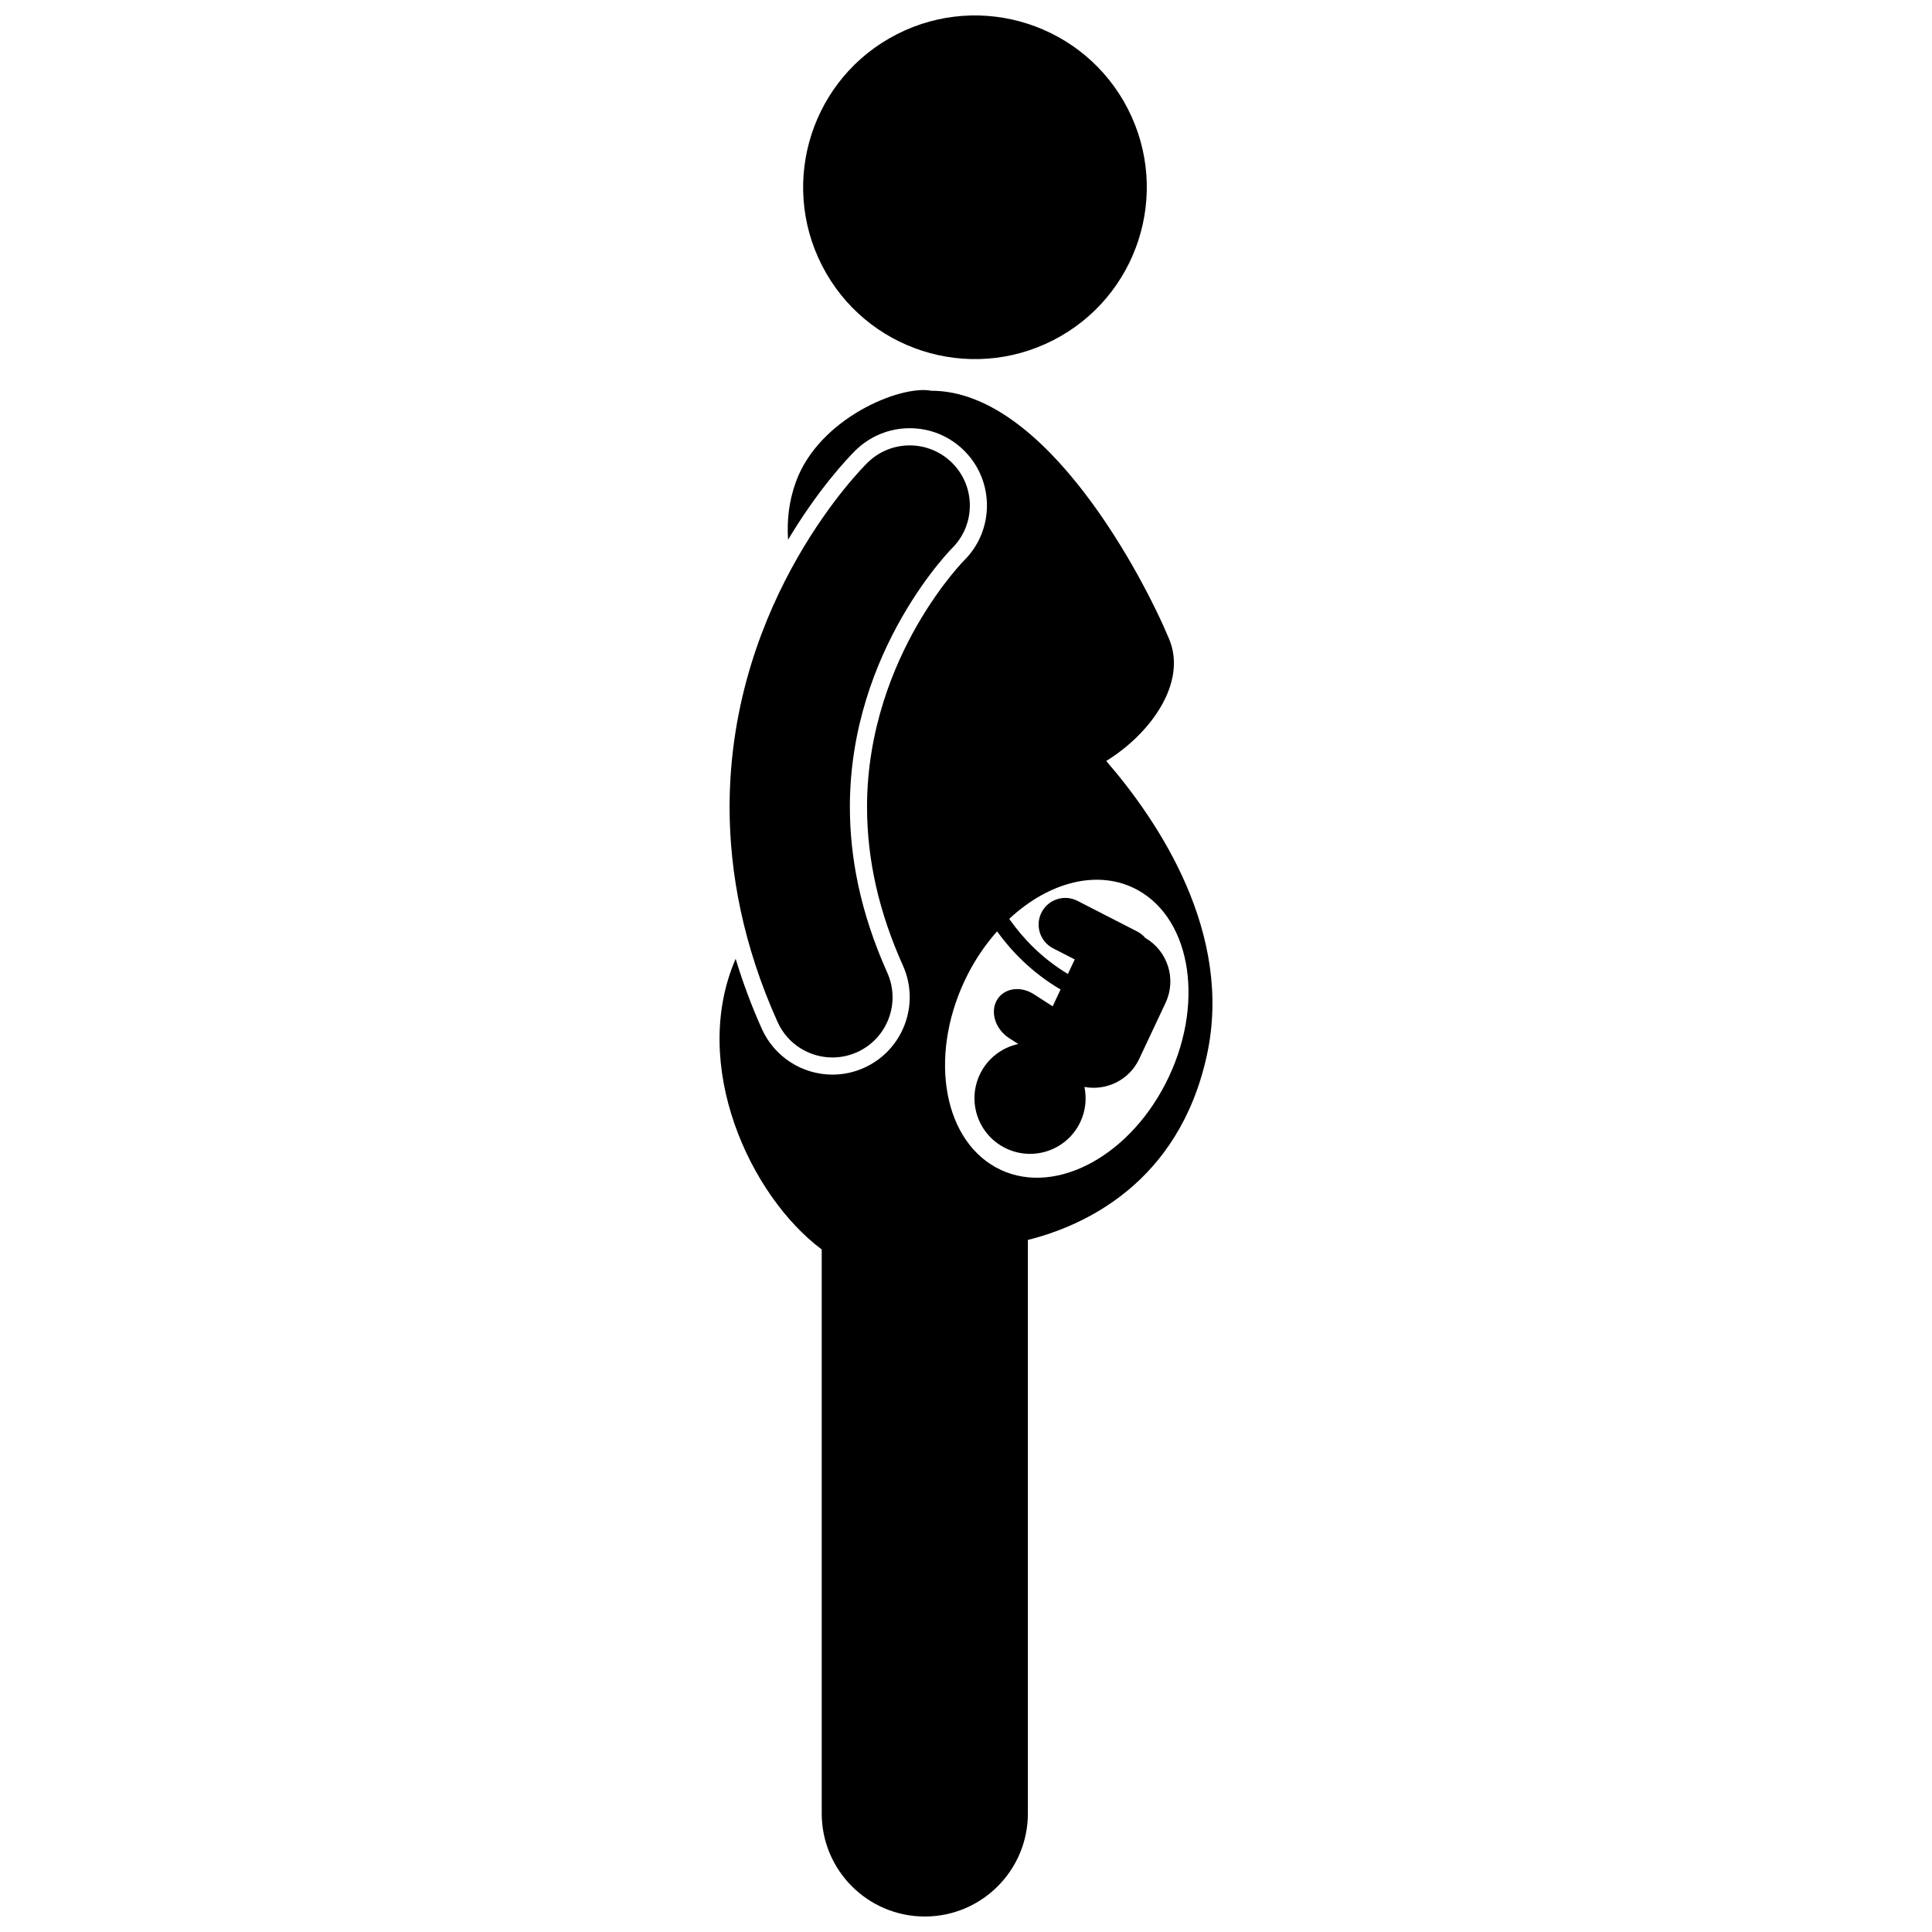 <?xml version="1.0" encoding="UTF-8"?>
<!-- Uploaded to: ICON Repo, www.iconrepo.com, Generator: ICON Repo Mixer Tools -->
<svg width="800px" height="800px" version="1.1" viewBox="144 144 512 512" xmlns="http://www.w3.org/2000/svg">
 <defs>
  <clipPath id="b">
   <path d="m334 247h132v404.9h-132z"/>
  </clipPath>
  <clipPath id="a">
   <path d="m356 148.09h92v91.906h-92z"/>
  </clipPath>
 </defs>
 <g clip-path="url(#b)">
  <path d="m385.08 257.48c5.539 0 10.73 2.176 14.613 6.129 7.887 8.023 7.801 20.992-0.191 28.906l-0.484 0.512-0.227 0.242c-0.602 0.652-1.559 1.75-2.742 3.215-2.258 2.785-5.664 7.375-9.082 13.355-6.023 10.531-13.203 27.406-13.191 48.031 0.02 14.047 3.133 27.797 9.516 42.027 4.625 10.293 0.008 22.449-10.293 27.082-2.668 1.199-5.488 1.805-8.387 1.805-8.059 0-15.402-4.75-18.703-12.098-2.773-6.16-5.059-12.367-6.953-18.594-12.254 28.285 3.914 62.926 22.809 77.023v149.46c0 15.09 12.23 27.32 27.316 27.32 15.09 0 27.32-12.23 27.32-27.32v-151.98c14.461-3.613 39.961-14.762 47.434-48.938 7.047-32.219-12.625-61.746-26.668-77.992 11.836-7.285 21.473-20.777 16.68-32.285-6.734-16.191-32.578-65.871-63.066-65.828-8.074-1.59-29.738 7.234-35.855 24.145-1.934 5.348-2.387 10.316-2.082 15.34 7.996-13.371 15.598-21.406 17.832-23.645 3.906-3.82 9.008-5.91 14.406-5.91zm67.809 173.66c-10.406 20.277-30.574 30.211-45.027 22.195-14.469-8.023-17.742-30.961-7.336-51.238 2.184-4.246 4.809-8.008 7.707-11.277 3.703 5.137 9.145 10.883 16.828 15.41l-2.098 4.457-4.969-3.199c-3.613-2.328-8.012-1.617-9.828 1.594-1.812 3.211-0.352 7.703 3.266 10.031l2.418 1.559c-4.324 0.941-8.176 3.797-10.203 8.109-3.461 7.363-0.305 16.141 7.059 19.602 7.363 3.461 16.141 0.301 19.602-7.059 1.414-3.008 1.707-6.254 1.078-9.273 5.824 1.09 11.875-1.809 14.512-7.422l6.988-14.863c2.973-6.316 0.555-13.773-5.375-17.207-0.582-0.68-1.293-1.266-2.137-1.699l-15.832-8.121c-3.473-1.781-7.731-0.414-9.516 3.059-1.781 3.473-0.418 7.738 3.059 9.52l5.738 2.945c-0.027 0.051-0.055 0.094-0.078 0.148l-1.742 3.703c-7.008-4.207-11.965-9.559-15.328-14.297-0.074-0.105-0.137-0.203-0.211-0.312 10.523-9.844 23.762-13.328 34.102-7.598 14.449 8.02 17.73 30.957 7.324 51.234z"/>
 </g>
 <g clip-path="url(#a)">
  <path d="m442.91 172.89c11.453 22.387 2.59 49.816-19.797 61.27s-49.816 2.594-61.27-19.793c-11.453-22.387-2.59-49.816 19.797-61.27s49.816-2.59 61.27 19.793"/>
 </g>
 <path d="m350.06 414.83c2.656 5.906 8.465 9.41 14.551 9.41 2.18 0 4.398-0.449 6.519-1.402 8.027-3.609 11.609-13.043 8.008-21.07-7.289-16.25-9.898-30.824-9.914-43.891-0.008-20.805 6.816-38.094 13.797-50.289 3.473-6.082 6.961-10.828 9.492-13.965 1.27-1.562 2.289-2.731 2.957-3.453 0.332-0.363 0.574-0.617 0.711-0.762 0.059-0.059 0.094-0.094 0.113-0.117l0.008-0.008c6.227-6.168 6.301-16.223 0.148-22.484-6.168-6.277-16.258-6.367-22.527-0.195h-0.008c-0.73 0.727-9.605 9.531-18.559 25.156-8.922 15.594-17.992 38.258-18.008 66.117-0.008 17.414 3.613 36.734 12.711 56.953z"/>
</svg>